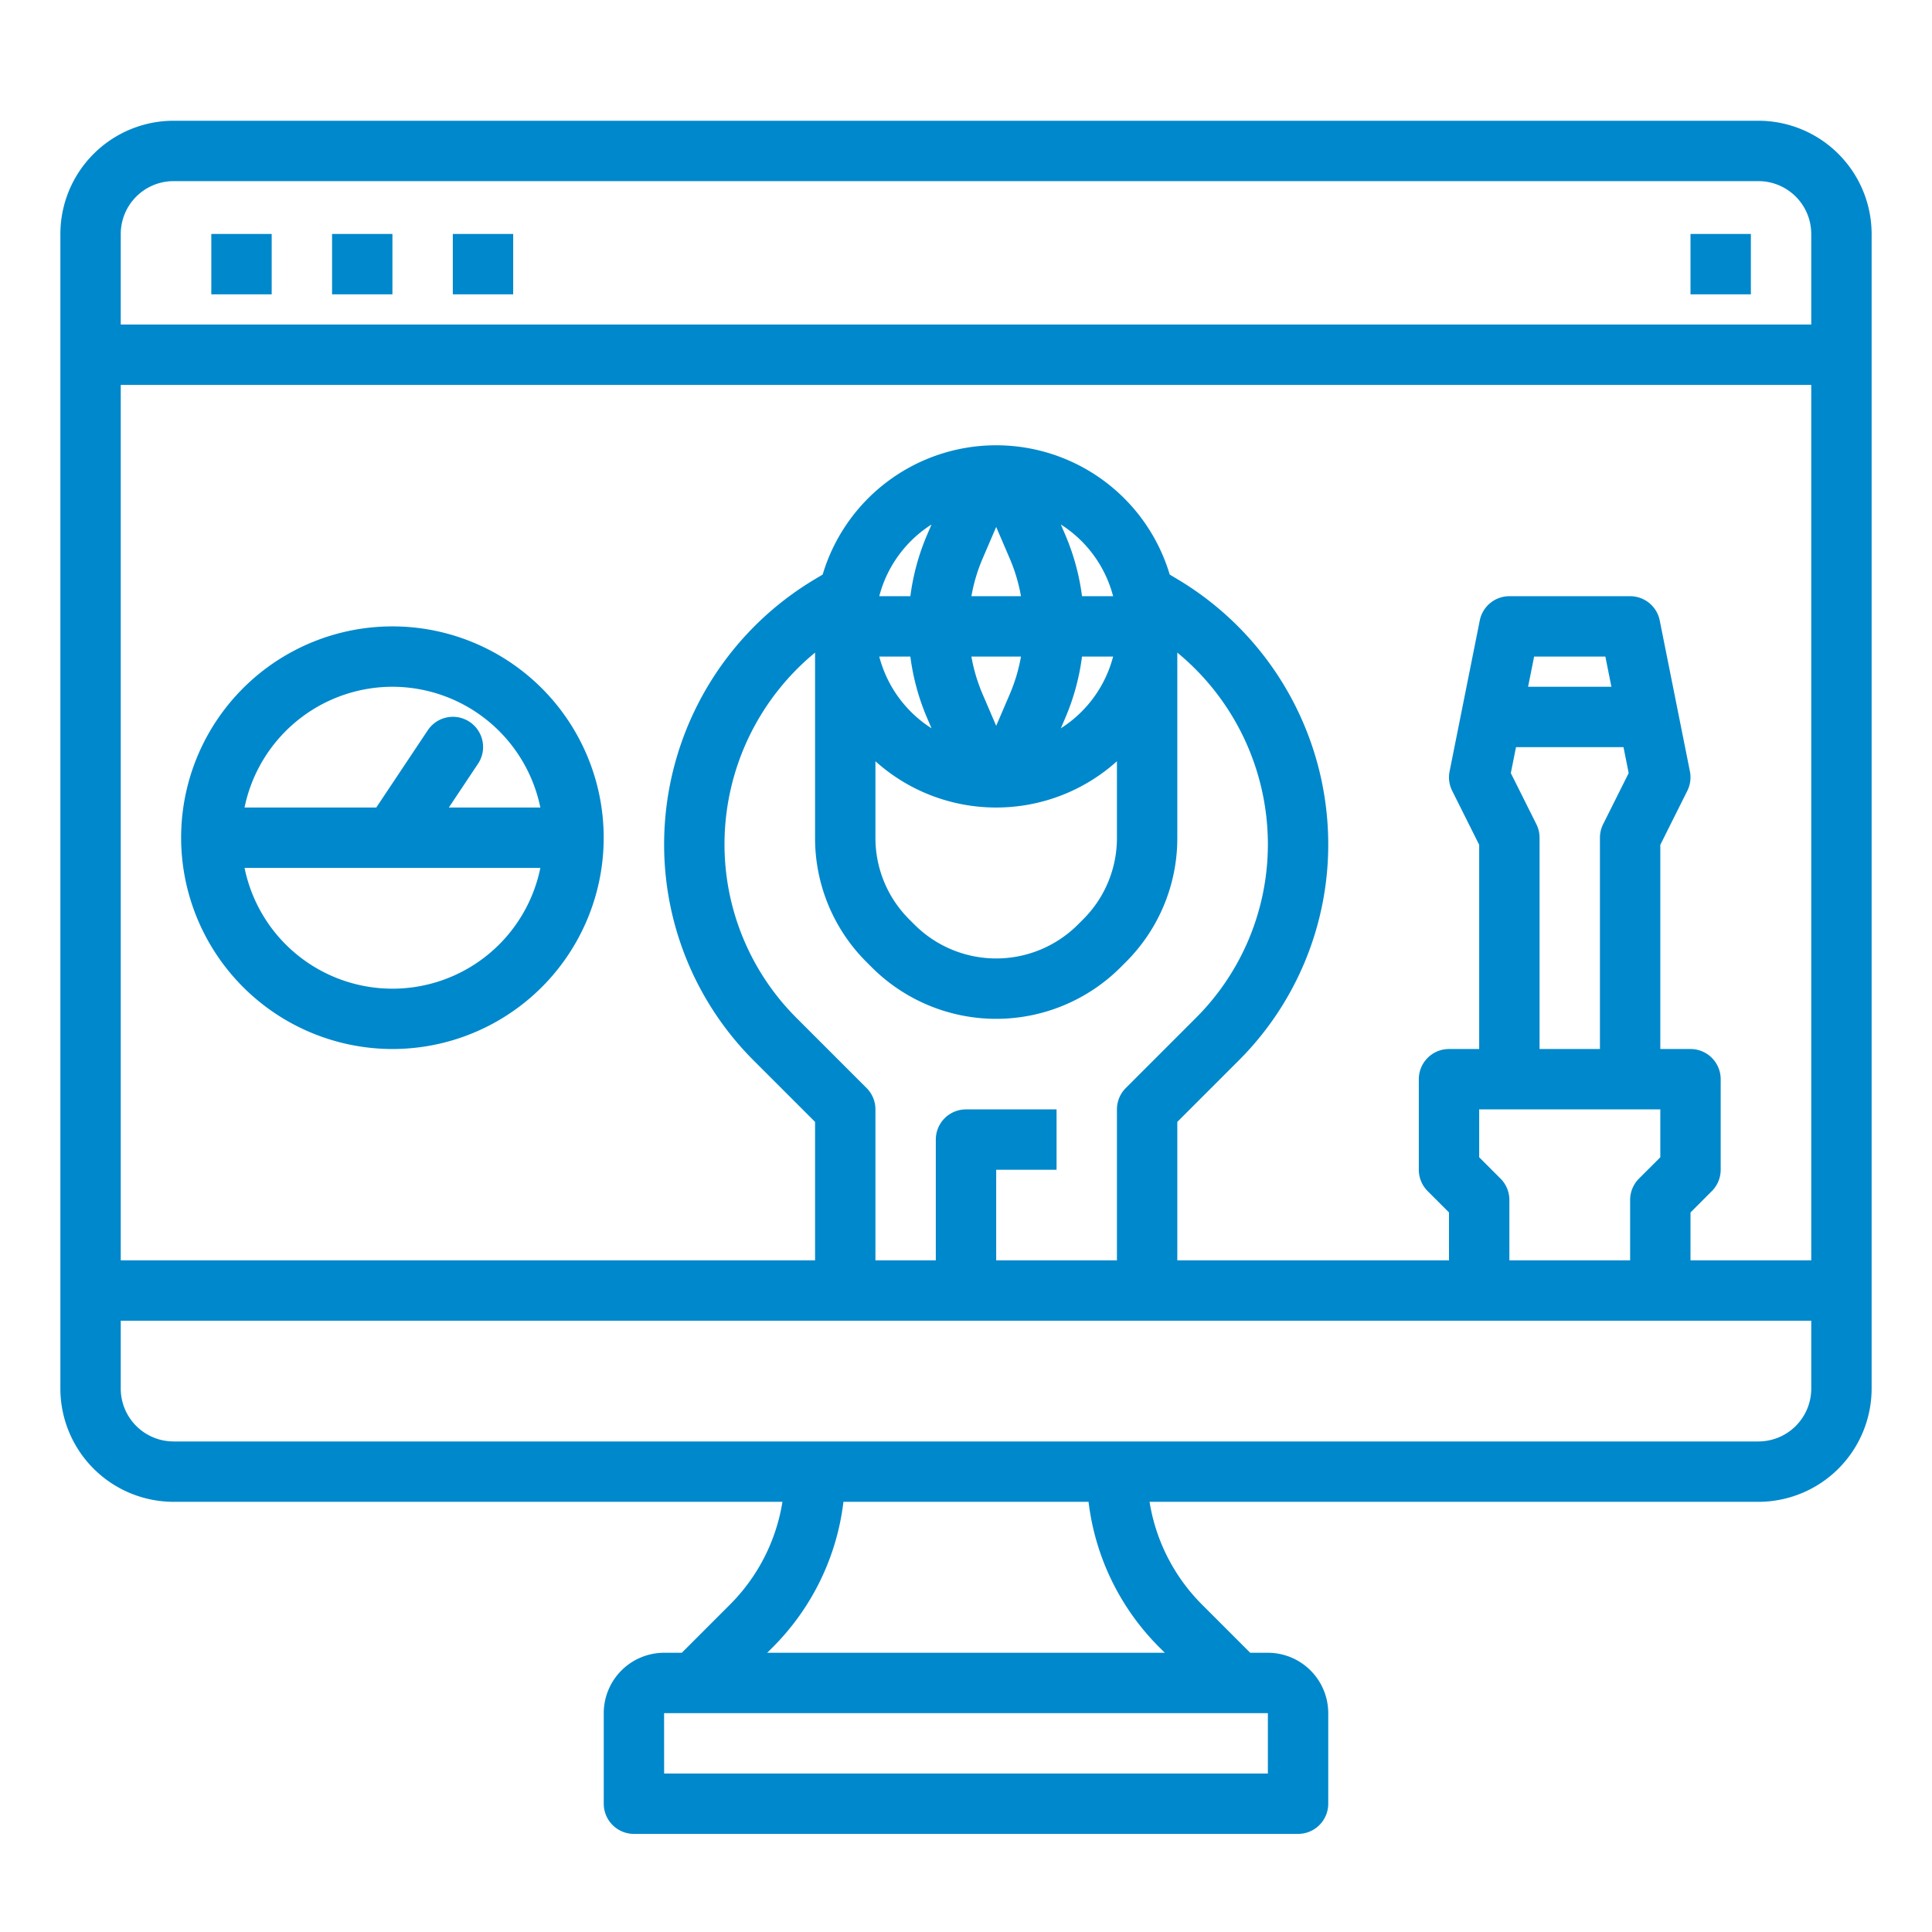 <svg xmlns="http://www.w3.org/2000/svg" viewBox="0 0 512 512" width="100" height="100" fill="#0088cc">
	<path d="M 46 32 A 30.034 30.034 0 0 0 16 62 L 16 368 A 30.034 30.034 0 0 0 46 398 L 207.355 398 A 49.556 49.556 0 0 1 193.371 425.312 L 180.686 438 L 176 438 A 16.019 16.019 0 0 0 160 454 L 160 478 A 8 8 0 0 0 168 486 L 344 486 A 8 8 0 0 0 352 478 L 352 454 A 16.019 16.019 0 0 0 336 438 L 331.314 438 L 318.629 425.312 A 49.556 49.556 0 0 1 304.645 398 L 466 398 A 30.034 30.034 0 0 0 496 368 L 496 62 A 30.034 30.034 0 0 0 466 32 L 46 32 z M 46 48 L 466 48 A 14.015 14.015 0 0 1 480 62 L 480 86 L 32 86 L 32 62 A 14.015 14.015 0 0 1 46 48 z M 56 62 L 56 78 L 72 78 L 72 62 L 56 62 z M 88 62 L 88 78 L 104 78 L 104 62 L 88 62 z M 120 62 L 120 78 L 136 78 L 136 62 L 120 62 z M 448 62 L 448 78 L 464 78 L 464 62 L 448 62 z M 32 102 L 480 102 L 480 334 L 448 334 L 448 321.312 L 453.656 315.656 A 8 8 0 0 0 456 310 L 456 286 A 8 8 0 0 0 448 278 L 440 278 L 440 223.889 L 447.154 209.578 A 8 8 0 0 0 447.846 204.432 L 439.846 164.432 A 8 8 0 0 0 432 158 L 400 158 A 8 8 0 0 0 392.154 164.432 L 384.154 204.432 A 8 8 0 0 0 384.846 209.578 L 392 223.889 L 392 278 L 384 278 A 8 8 0 0 0 376 286 L 376 310 A 8 8 0 0 0 378.344 315.656 L 384 321.312 L 384 334 L 312 334 L 312 297.312 L 328.146 281.168 A 80.906 80.906 0 0 0 352 223.58 A 81.846 81.846 0 0 0 312.461 153.748 L 309.986 152.264 A 47.993 47.993 0 0 0 218.014 152.264 L 215.539 153.746 A 81.849 81.849 0 0 0 176 223.58 A 80.906 80.906 0 0 0 199.854 281.168 L 216 297.312 L 216 334 L 32 334 L 32 102 z M 246.867 138.992 L 245.646 141.844 A 61.115 61.115 0 0 0 241.256 158 L 233.014 158 A 32.113 32.113 0 0 1 246.867 138.992 z M 281.133 138.994 A 32.107 32.107 0 0 1 294.986 158 L 286.744 158 A 61.17 61.17 0 0 0 282.354 141.838 L 281.133 138.994 z M 264 139.645 L 267.646 148.145 A 45.106 45.106 0 0 1 270.568 158 L 257.43 158 A 45.04 45.04 0 0 1 260.354 148.145 L 264 139.645 z M 106.328 166.049 A 56 56 0 0 0 48 222 A 56.063 56.063 0 0 0 104 278 A 56 56 0 0 0 106.328 166.049 z M 216 172.947 L 216 222 A 46.325 46.325 0 0 0 229.656 254.971 L 231.029 256.344 A 46.631 46.631 0 0 0 296.971 256.344 L 298.344 254.971 A 46.325 46.325 0 0 0 312 222 L 312 172.947 A 65.833 65.833 0 0 1 336 223.58 A 65.011 65.011 0 0 1 316.832 269.854 L 298.344 288.344 A 8 8 0 0 0 296 294 L 296 334 L 264 334 L 264 310 L 280 310 L 280 294 L 256 294 A 8 8 0 0 0 248 302 L 248 334 L 232 334 L 232 294 A 8 8 0 0 0 229.656 288.344 L 211.168 269.854 A 65.011 65.011 0 0 1 192 223.58 A 65.83 65.83 0 0 1 216 172.947 z M 233.014 174 L 241.256 174 A 61.17 61.17 0 0 0 245.646 190.162 L 246.867 193.006 A 32.111 32.111 0 0 1 233.014 174 z M 257.432 174 L 270.57 174 A 45.04 45.04 0 0 1 267.646 183.855 L 264 192.355 L 260.354 183.855 A 45.106 45.106 0 0 1 257.432 174 z M 286.744 174 L 294.986 174 A 32.113 32.113 0 0 1 281.133 193.008 L 282.354 190.156 A 61.115 61.115 0 0 0 286.744 174 z M 406.559 174 L 425.439 174 L 427.039 182 L 404.957 182 L 406.559 174 z M 104 182 A 40.068 40.068 0 0 1 143.199 214 L 118.947 214 L 126.656 202.438 A 8 8 0 1 0 113.344 193.562 L 99.719 214 L 64.805 214 A 40.068 40.068 0 0 1 104 182 z M 401.758 198 L 430.242 198 L 431.617 204.877 L 424.846 218.422 A 7.994 7.994 0 0 0 424 222 L 424 278 L 408 278 L 408 222 A 7.994 7.994 0 0 0 407.154 218.422 L 400.383 204.877 L 401.758 198 z M 232 201.738 A 47.8 47.8 0 0 0 264 214 A 47.8 47.8 0 0 0 296 201.738 L 296 222 A 30.423 30.423 0 0 1 287.029 243.656 L 285.656 245.029 A 30.624 30.624 0 0 1 242.344 245.029 L 240.971 243.656 A 30.423 30.423 0 0 1 232 222 L 232 201.738 z M 64.811 230 L 103.979 230 L 143.199 230 A 40 40 0 0 1 64.811 230 z M 392 294 L 440 294 L 440 306.688 L 434.344 312.344 A 8 8 0 0 0 432 318 L 432 334 L 400 334 L 400 318 A 8 8 0 0 0 397.656 312.344 L 392 306.688 L 392 294 z M 32 350 L 480 350 L 480 368 A 14.015 14.015 0 0 1 466 382 L 46 382 A 14.015 14.015 0 0 1 32 368 L 32 350 z M 223.521 398 L 288.479 398 A 65.446 65.446 0 0 0 307.312 436.629 L 308.688 438 L 203.312 438 L 204.688 436.629 A 65.446 65.446 0 0 0 223.521 398 z M 175.992 454 L 336 454 L 336 470 L 176 470 L 175.992 454 z"></path>
</svg>